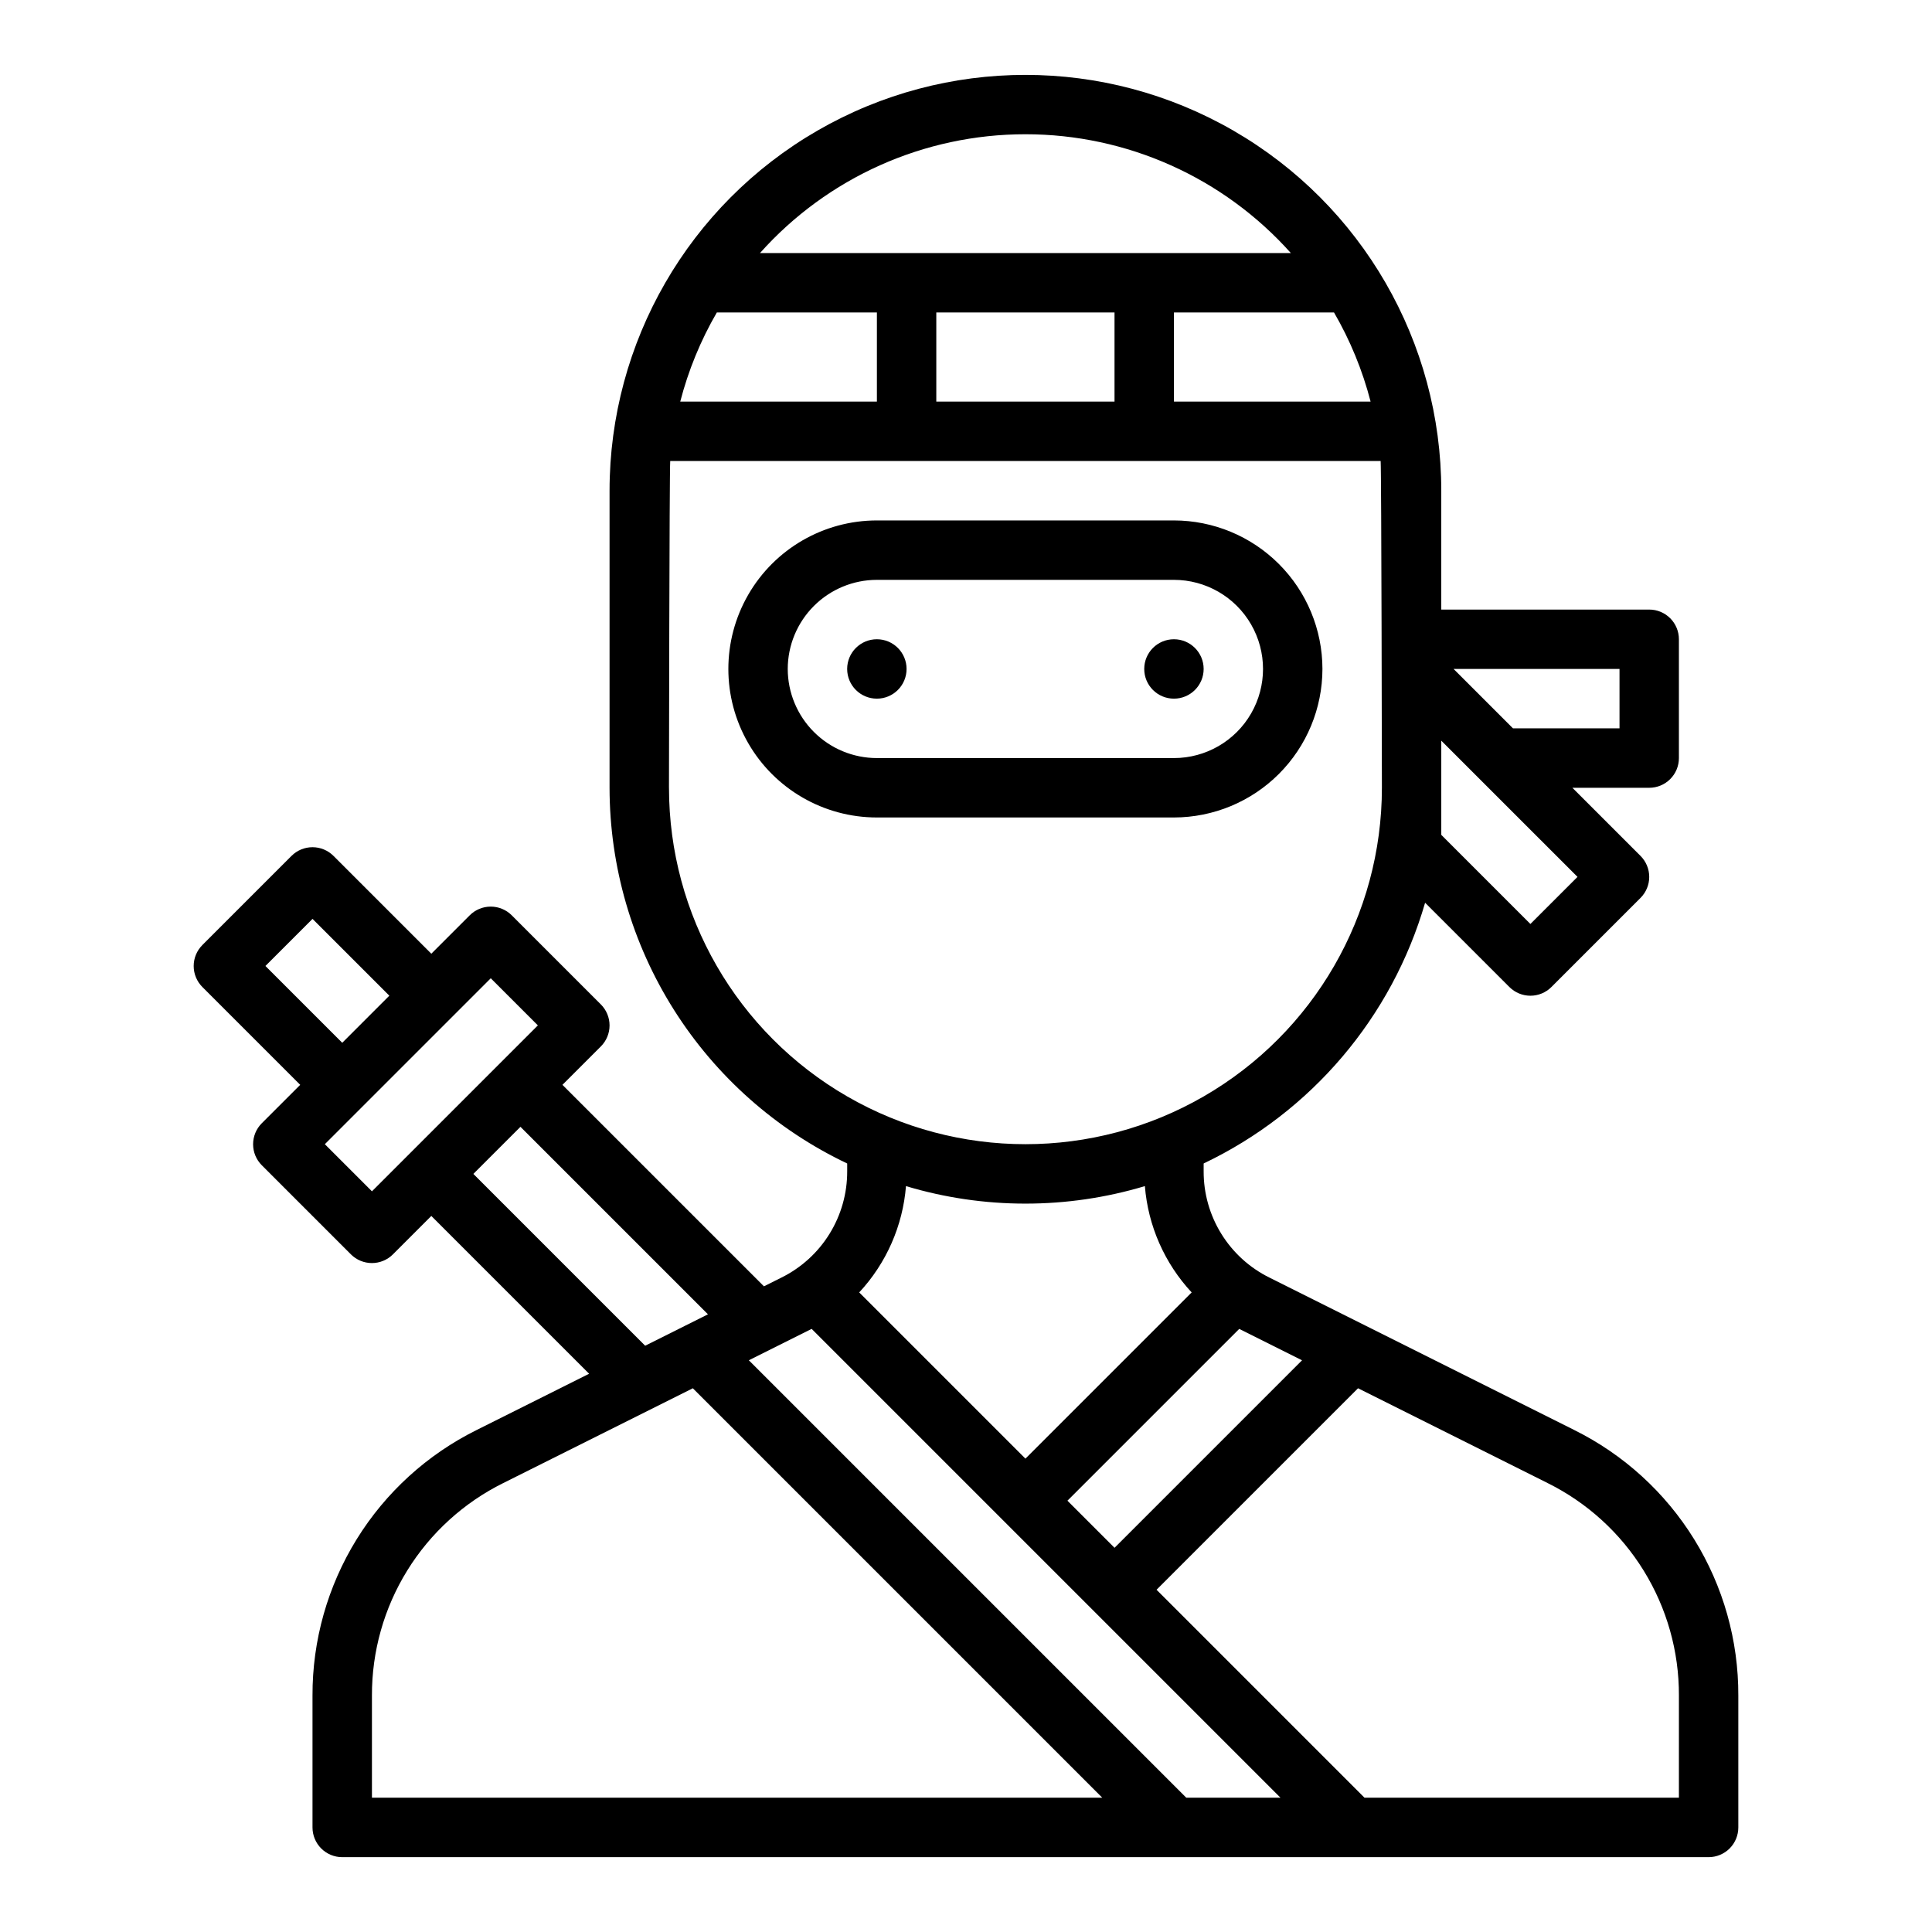 <?xml version="1.0" encoding="UTF-8"?>
<!-- Uploaded to: SVG Repo, www.svgrepo.com, Generator: SVG Repo Mixer Tools -->
<svg fill="#000000" width="800px" height="800px" version="1.1" viewBox="144 144 512 512" xmlns="http://www.w3.org/2000/svg">
 <g>
  <path d="m561.16 522.95-80.777-40.391c-5.242-2.598-9.652-6.613-12.727-11.594-3.078-4.977-4.699-10.715-4.676-16.57v-2.066c28.527-13.598 49.883-38.742 58.688-69.094l22.336 22.336h0.004c1.477 1.477 3.477 2.305 5.566 2.305 2.086 0 4.09-0.828 5.566-2.305l23.617-23.617h-0.004c1.477-1.477 2.309-3.477 2.309-5.566 0-2.086-0.832-4.09-2.309-5.566l-18.051-18.051h20.355c2.09 0 4.09-0.828 5.566-2.305 1.477-1.477 2.305-3.481 2.305-5.566v-31.488c0-2.086-0.828-4.09-2.305-5.566-1.477-1.477-3.477-2.305-5.566-2.305h-55.105v-31.488c0-39.375-21.004-75.758-55.102-95.445-34.098-19.684-76.109-19.684-110.21 0-34.098 19.688-55.102 56.07-55.102 95.445v78.719c0.02 20.852 5.945 41.27 17.09 58.887 11.145 17.621 27.055 31.723 45.887 40.676v2.066c0.02 5.852-1.602 11.59-4.68 16.57-3.074 4.977-7.484 8.992-12.727 11.59l-4.656 2.328-53.398-53.395 10.18-10.18c1.477-1.477 2.305-3.477 2.305-5.566 0-2.086-0.828-4.09-2.305-5.566l-23.617-23.617c-1.477-1.477-3.481-2.305-5.566-2.305-2.09 0-4.09 0.828-5.566 2.305l-10.18 10.18-25.922-25.922c-1.477-1.477-3.477-2.305-5.566-2.305-2.086 0-4.09 0.828-5.566 2.305l-23.617 23.617h0.004c-1.477 1.477-2.309 3.477-2.309 5.566 0 2.086 0.832 4.09 2.309 5.566l25.922 25.922-10.18 10.176c-1.477 1.477-2.305 3.481-2.305 5.566 0 2.09 0.828 4.09 2.305 5.566l23.617 23.617c1.477 1.477 3.477 2.305 5.566 2.305 2.086 0 4.09-0.828 5.566-2.305l10.176-10.18 41.82 41.82-29.789 14.895h0.004c-13.109 6.496-24.133 16.535-31.828 28.98-7.691 12.445-11.742 26.797-11.695 41.426v34.934c0 2.086 0.832 4.09 2.309 5.566 1.477 1.473 3.477 2.305 5.566 2.305h362.11c2.086 0 4.09-0.832 5.566-2.305 1.473-1.477 2.305-3.481 2.305-5.566v-34.934c0.051-14.629-4-28.98-11.691-41.426-7.691-12.445-18.719-22.488-31.824-28.984zm-134.28 18.75 45.527-45.527 16.645 8.32-49.688 49.691zm-102.61-291.27c2.141-8.277 5.402-16.223 9.695-23.617h42.422v23.617zm67.859-23.617h47.23v23.617h-47.23zm62.977 0h42.426c4.289 7.394 7.551 15.34 9.691 23.617h-52.117zm94.465 162.05-23.617-23.617v-24.961l10.176 10.176 25.926 25.922zm23.617-67.586v15.742l-28.227 0.004-15.742-15.742zm-157.44-141.7c26.863-0.008 52.457 11.445 70.344 31.488h-140.69c17.887-20.043 43.48-31.496 70.344-31.488zm-94.465 173.18s0.113-83.996 0.332-86.594l188.27 0.004c0.215 2.598 0.332 86.594 0.332 86.594v-0.004c0 33.75-18.004 64.934-47.23 81.809-29.23 16.875-65.238 16.875-94.465 0-29.23-16.875-47.234-48.059-47.234-81.809zm94.465 110.21v0.004c10.723 0.004 21.387-1.559 31.656-4.641 0.844 10.52 5.211 20.445 12.398 28.176l-44.055 44.051-44.051-44.051c7.188-7.731 11.555-17.656 12.398-28.176 10.27 3.082 20.934 4.644 31.652 4.641zm-201.41-62.973 12.484-12.484 20.355 20.355-12.48 12.484zm28.23 59.715-12.484-12.484 43.973-43.973 12.484 12.484zm26.875-4.613 12.484-12.48 49.691 49.691-5.977 2.988-10.668 5.336zm-26.875 138.25c-0.039-11.703 3.199-23.184 9.352-33.141 6.156-9.957 14.973-17.988 25.461-23.188l50.227-25.113 108.5 108.5h-193.54zm215.8 27.059-115.92-115.92 16.645-8.32 124.24 124.24zm130.56 0h-83.328l-55.105-55.105 53.398-53.398 50.227 25.113-0.004 0.004c10.488 5.195 19.309 13.23 25.461 23.188 6.152 9.957 9.395 21.438 9.352 33.141z"/>
  <path d="m494.46 321.28c-0.012-10.434-4.16-20.438-11.539-27.816-7.379-7.379-17.383-11.531-27.82-11.543h-78.719c-14.062 0-27.055 7.504-34.086 19.68-7.031 12.18-7.031 27.184 0 39.359 7.031 12.18 20.023 19.68 34.086 19.68h78.719c10.438-0.012 20.441-4.16 27.82-11.539s11.527-17.383 11.539-27.82zm-141.7 0c0.008-6.262 2.5-12.262 6.926-16.691 4.426-4.426 10.43-6.918 16.691-6.922h78.719c8.438 0 16.234 4.5 20.453 11.805 4.219 7.309 4.219 16.312 0 23.617-4.219 7.309-12.016 11.809-20.453 11.809h-78.719c-6.262-0.008-12.266-2.496-16.691-6.926-4.426-4.426-6.918-10.43-6.926-16.691z"/>
  <path d="m384.25 321.28c0 4.348-3.523 7.871-7.871 7.871-4.348 0-7.871-3.523-7.871-7.871s3.523-7.871 7.871-7.871c4.348 0 7.871 3.523 7.871 7.871"/>
  <path d="m462.98 321.28c0 4.348-3.527 7.871-7.875 7.871-4.348 0-7.871-3.523-7.871-7.871s3.523-7.871 7.871-7.871c4.348 0 7.875 3.523 7.875 7.871"/>
 </g>
</svg>